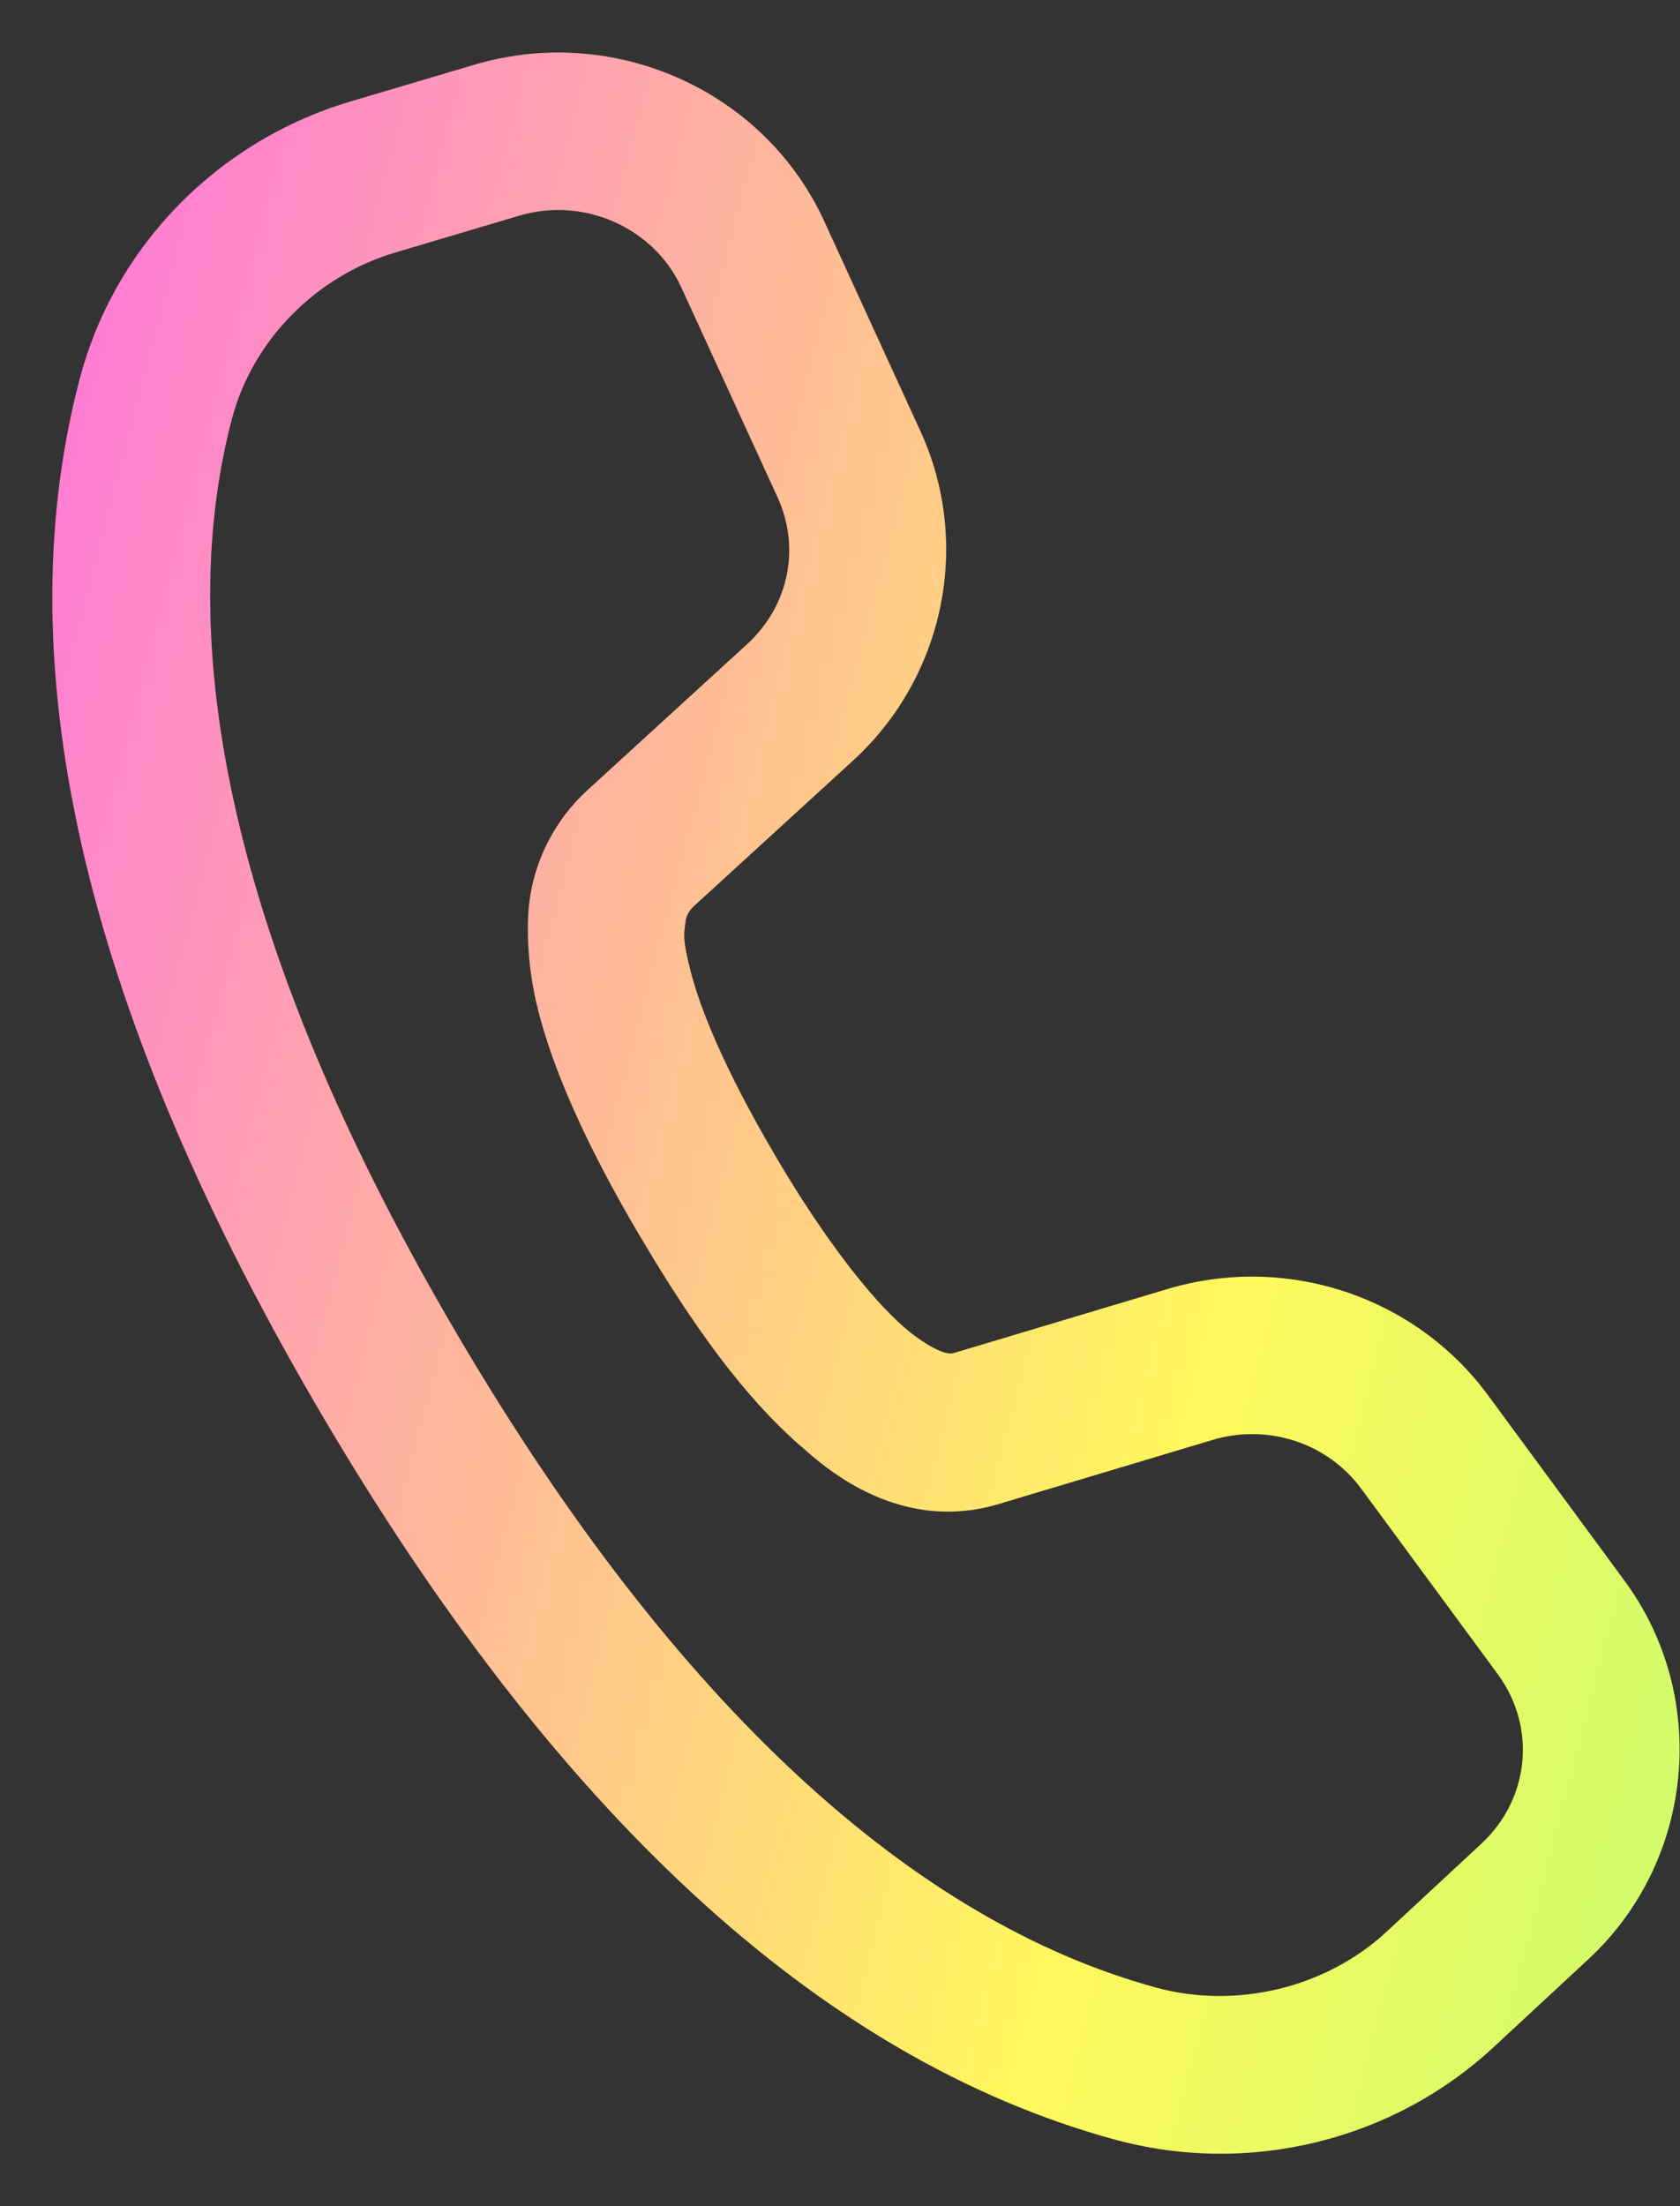 <svg width="32" height="42" viewBox="0 0 32 42" fill="none" xmlns="http://www.w3.org/2000/svg">
<rect x="0" y="0" width="32" height="42" fill="#333333" stroke="none"/>
<path d="M11.041 1.014C10.383 0.966 9.709 1.033 9.047 1.228L6.68 1.93C4.158 2.676 2.187 4.677 1.52 7.203C0.039 12.821 1.733 19.47 6.141 26.955C10.543 34.429 15.559 39.18 21.223 40.73C23.774 41.429 26.525 40.762 28.457 38.967L30.258 37.297C32.273 35.426 32.574 32.31 30.946 30.096L28.344 26.562C26.95 24.668 24.491 23.862 22.231 24.541L18.161 25.76C17.99 25.81 17.581 25.577 17.225 25.27L17.223 25.268C16.589 24.716 15.711 23.603 14.772 22.01V22.008C13.765 20.297 13.335 19.178 13.163 18.518C12.99 17.857 13.032 17.776 13.057 17.553C13.07 17.441 13.123 17.338 13.213 17.256L13.215 17.254L16.25 14.479C17.989 12.889 18.514 10.348 17.534 8.211L15.704 4.219V4.217C14.842 2.339 13.016 1.157 11.041 1.014ZM10.825 4.006C11.743 4.074 12.588 4.625 12.975 5.469L14.807 9.461C15.251 10.427 15.028 11.533 14.227 12.266L11.192 15.039C10.57 15.606 10.172 16.38 10.077 17.215V17.217C10.052 17.436 9.993 18.253 10.26 19.275C10.527 20.298 11.078 21.65 12.186 23.531H12.188C13.222 25.284 14.198 26.616 15.256 27.535H15.258C15.602 27.833 17.042 29.213 19 28.641L19.006 28.639L23.094 27.414C24.156 27.095 25.291 27.476 25.928 28.342L28.53 31.875C29.267 32.879 29.138 34.243 28.217 35.098L26.416 36.77C25.265 37.84 23.555 38.258 22.014 37.836C17.435 36.583 12.903 32.525 8.727 25.434C4.545 18.332 3.237 12.459 4.42 7.969C4.812 6.487 6.01 5.257 7.532 4.807L9.897 4.105C10.205 4.014 10.519 3.983 10.825 4.006Z" fill="black"/>
<path d="M11.041 1.014C10.383 0.966 9.709 1.033 9.047 1.228L6.68 1.93C4.158 2.676 2.187 4.677 1.52 7.203C0.039 12.821 1.733 19.47 6.141 26.955C10.543 34.429 15.559 39.18 21.223 40.73C23.774 41.429 26.525 40.762 28.457 38.967L30.258 37.297C32.273 35.426 32.574 32.31 30.946 30.096L28.344 26.562C26.95 24.668 24.491 23.862 22.231 24.541L18.161 25.76C17.99 25.81 17.581 25.577 17.225 25.27L17.223 25.268C16.589 24.716 15.711 23.603 14.772 22.01V22.008C13.765 20.297 13.335 19.178 13.163 18.518C12.99 17.857 13.032 17.776 13.057 17.553C13.07 17.441 13.123 17.338 13.213 17.256L13.215 17.254L16.25 14.479C17.989 12.889 18.514 10.348 17.534 8.211L15.704 4.219V4.217C14.842 2.339 13.016 1.157 11.041 1.014ZM10.825 4.006C11.743 4.074 12.588 4.625 12.975 5.469L14.807 9.461C15.251 10.427 15.028 11.533 14.227 12.266L11.192 15.039C10.57 15.606 10.172 16.38 10.077 17.215V17.217C10.052 17.436 9.993 18.253 10.26 19.275C10.527 20.298 11.078 21.65 12.186 23.531H12.188C13.222 25.284 14.198 26.616 15.256 27.535H15.258C15.602 27.833 17.042 29.213 19 28.641L19.006 28.639L23.094 27.414C24.156 27.095 25.291 27.476 25.928 28.342L28.53 31.875C29.267 32.879 29.138 34.243 28.217 35.098L26.416 36.77C25.265 37.84 23.555 38.258 22.014 37.836C17.435 36.583 12.903 32.525 8.727 25.434C4.545 18.332 3.237 12.459 4.42 7.969C4.812 6.487 6.01 5.257 7.532 4.807L9.897 4.105C10.205 4.014 10.519 3.983 10.825 4.006Z" fill="url(#paint0_linear)"/>
<defs>
<linearGradient id="paint0_linear" x1="0.996" y1="-6.398" x2="50.783" y2="6.631" gradientUnits="userSpaceOnUse">
<stop stop-color="#FF6AE6"/>
<stop offset="0.575" stop-color="#FFF85C"/>
<stop offset="0.979" stop-color="#A6FF79"/>
</linearGradient>
</defs>
</svg>
